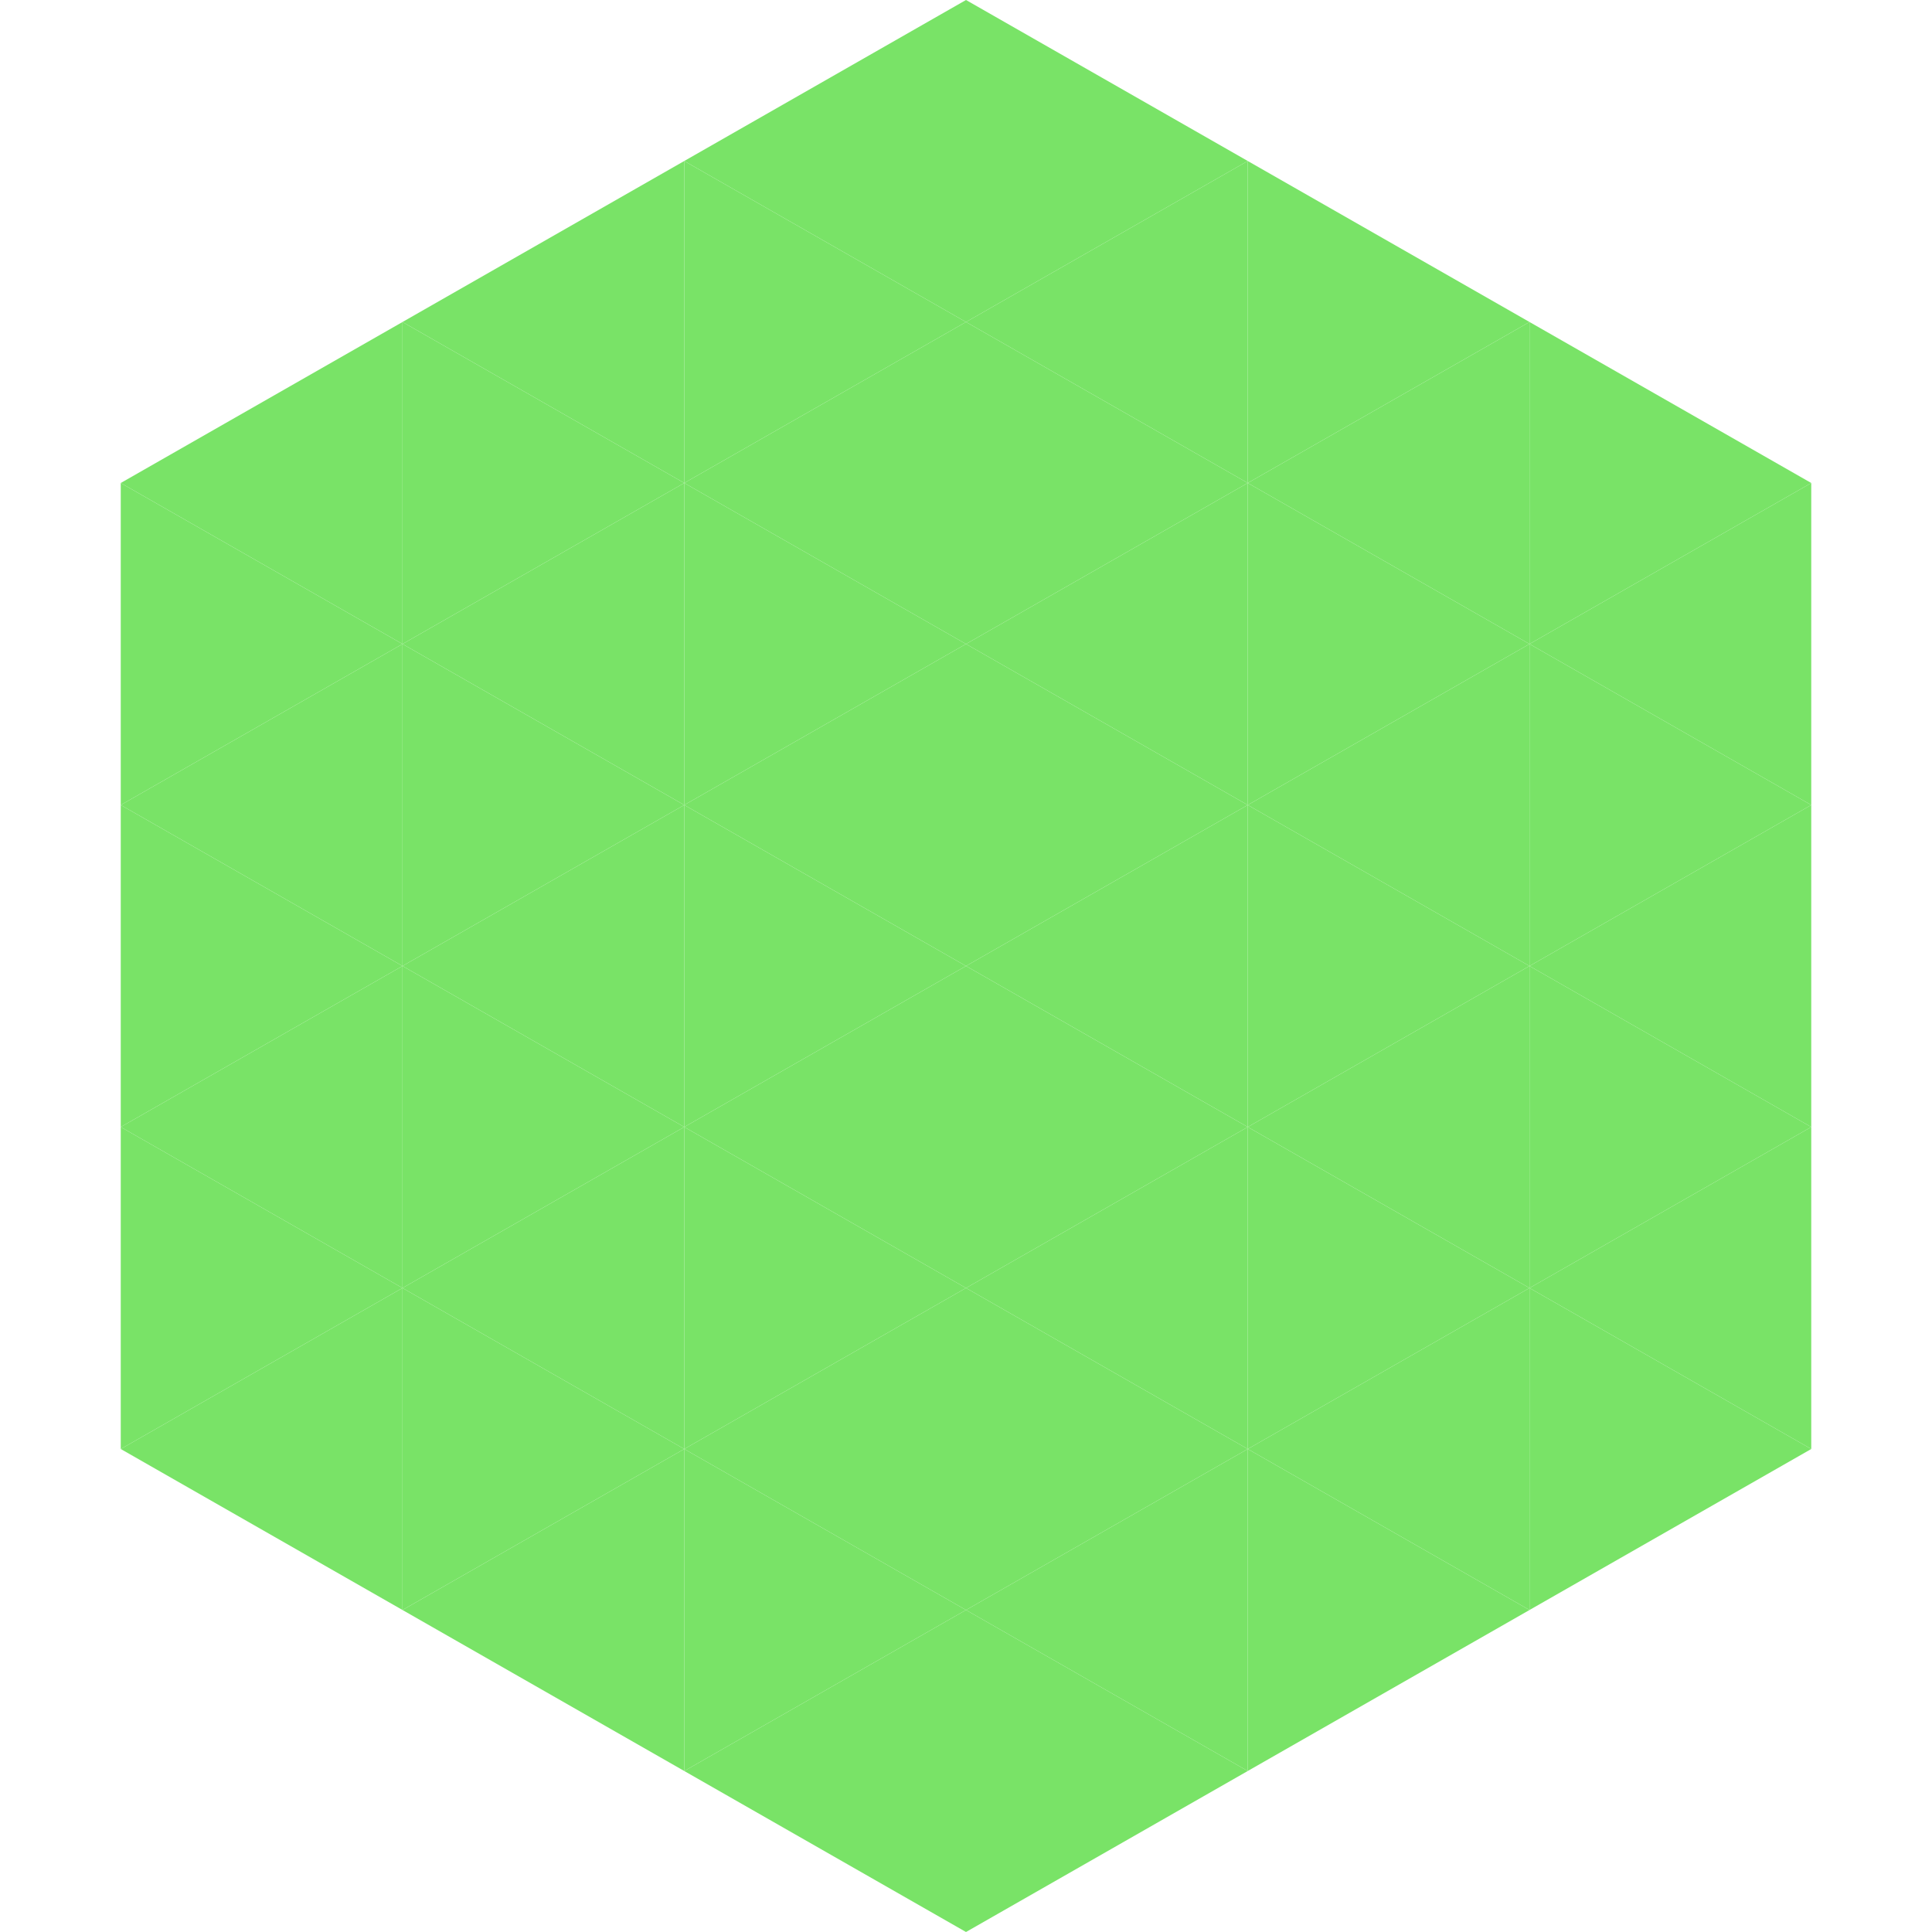 <?xml version="1.0"?>
<!-- Generated by SVGo -->
<svg width="240" height="240"
     xmlns="http://www.w3.org/2000/svg"
     xmlns:xlink="http://www.w3.org/1999/xlink">
<polygon points="50,40 15,60 50,80" style="fill:rgb(121,227,103)" />
<polygon points="190,40 225,60 190,80" style="fill:rgb(121,227,103)" />
<polygon points="15,60 50,80 15,100" style="fill:rgb(121,227,103)" />
<polygon points="225,60 190,80 225,100" style="fill:rgb(121,227,103)" />
<polygon points="50,80 15,100 50,120" style="fill:rgb(121,227,103)" />
<polygon points="190,80 225,100 190,120" style="fill:rgb(121,227,103)" />
<polygon points="15,100 50,120 15,140" style="fill:rgb(121,227,103)" />
<polygon points="225,100 190,120 225,140" style="fill:rgb(121,227,103)" />
<polygon points="50,120 15,140 50,160" style="fill:rgb(121,227,103)" />
<polygon points="190,120 225,140 190,160" style="fill:rgb(121,227,103)" />
<polygon points="15,140 50,160 15,180" style="fill:rgb(121,227,103)" />
<polygon points="225,140 190,160 225,180" style="fill:rgb(121,227,103)" />
<polygon points="50,160 15,180 50,200" style="fill:rgb(121,227,103)" />
<polygon points="190,160 225,180 190,200" style="fill:rgb(121,227,103)" />
<polygon points="15,180 50,200 15,220" style="fill:rgb(255,255,255); fill-opacity:0" />
<polygon points="225,180 190,200 225,220" style="fill:rgb(255,255,255); fill-opacity:0" />
<polygon points="50,0 85,20 50,40" style="fill:rgb(255,255,255); fill-opacity:0" />
<polygon points="190,0 155,20 190,40" style="fill:rgb(255,255,255); fill-opacity:0" />
<polygon points="85,20 50,40 85,60" style="fill:rgb(121,227,103)" />
<polygon points="155,20 190,40 155,60" style="fill:rgb(121,227,103)" />
<polygon points="50,40 85,60 50,80" style="fill:rgb(121,227,103)" />
<polygon points="190,40 155,60 190,80" style="fill:rgb(121,227,103)" />
<polygon points="85,60 50,80 85,100" style="fill:rgb(121,227,103)" />
<polygon points="155,60 190,80 155,100" style="fill:rgb(121,227,103)" />
<polygon points="50,80 85,100 50,120" style="fill:rgb(121,227,103)" />
<polygon points="190,80 155,100 190,120" style="fill:rgb(121,227,103)" />
<polygon points="85,100 50,120 85,140" style="fill:rgb(121,227,103)" />
<polygon points="155,100 190,120 155,140" style="fill:rgb(121,227,103)" />
<polygon points="50,120 85,140 50,160" style="fill:rgb(121,227,103)" />
<polygon points="190,120 155,140 190,160" style="fill:rgb(121,227,103)" />
<polygon points="85,140 50,160 85,180" style="fill:rgb(121,227,103)" />
<polygon points="155,140 190,160 155,180" style="fill:rgb(121,227,103)" />
<polygon points="50,160 85,180 50,200" style="fill:rgb(121,227,103)" />
<polygon points="190,160 155,180 190,200" style="fill:rgb(121,227,103)" />
<polygon points="85,180 50,200 85,220" style="fill:rgb(121,227,103)" />
<polygon points="155,180 190,200 155,220" style="fill:rgb(121,227,103)" />
<polygon points="120,0 85,20 120,40" style="fill:rgb(121,227,103)" />
<polygon points="120,0 155,20 120,40" style="fill:rgb(121,227,103)" />
<polygon points="85,20 120,40 85,60" style="fill:rgb(121,227,103)" />
<polygon points="155,20 120,40 155,60" style="fill:rgb(121,227,103)" />
<polygon points="120,40 85,60 120,80" style="fill:rgb(121,227,103)" />
<polygon points="120,40 155,60 120,80" style="fill:rgb(121,227,103)" />
<polygon points="85,60 120,80 85,100" style="fill:rgb(121,227,103)" />
<polygon points="155,60 120,80 155,100" style="fill:rgb(121,227,103)" />
<polygon points="120,80 85,100 120,120" style="fill:rgb(121,227,103)" />
<polygon points="120,80 155,100 120,120" style="fill:rgb(121,227,103)" />
<polygon points="85,100 120,120 85,140" style="fill:rgb(121,227,103)" />
<polygon points="155,100 120,120 155,140" style="fill:rgb(121,227,103)" />
<polygon points="120,120 85,140 120,160" style="fill:rgb(121,227,103)" />
<polygon points="120,120 155,140 120,160" style="fill:rgb(121,227,103)" />
<polygon points="85,140 120,160 85,180" style="fill:rgb(121,227,103)" />
<polygon points="155,140 120,160 155,180" style="fill:rgb(121,227,103)" />
<polygon points="120,160 85,180 120,200" style="fill:rgb(121,227,103)" />
<polygon points="120,160 155,180 120,200" style="fill:rgb(121,227,103)" />
<polygon points="85,180 120,200 85,220" style="fill:rgb(121,227,103)" />
<polygon points="155,180 120,200 155,220" style="fill:rgb(121,227,103)" />
<polygon points="120,200 85,220 120,240" style="fill:rgb(121,227,103)" />
<polygon points="120,200 155,220 120,240" style="fill:rgb(121,227,103)" />
<polygon points="85,220 120,240 85,260" style="fill:rgb(255,255,255); fill-opacity:0" />
<polygon points="155,220 120,240 155,260" style="fill:rgb(255,255,255); fill-opacity:0" />
</svg>
